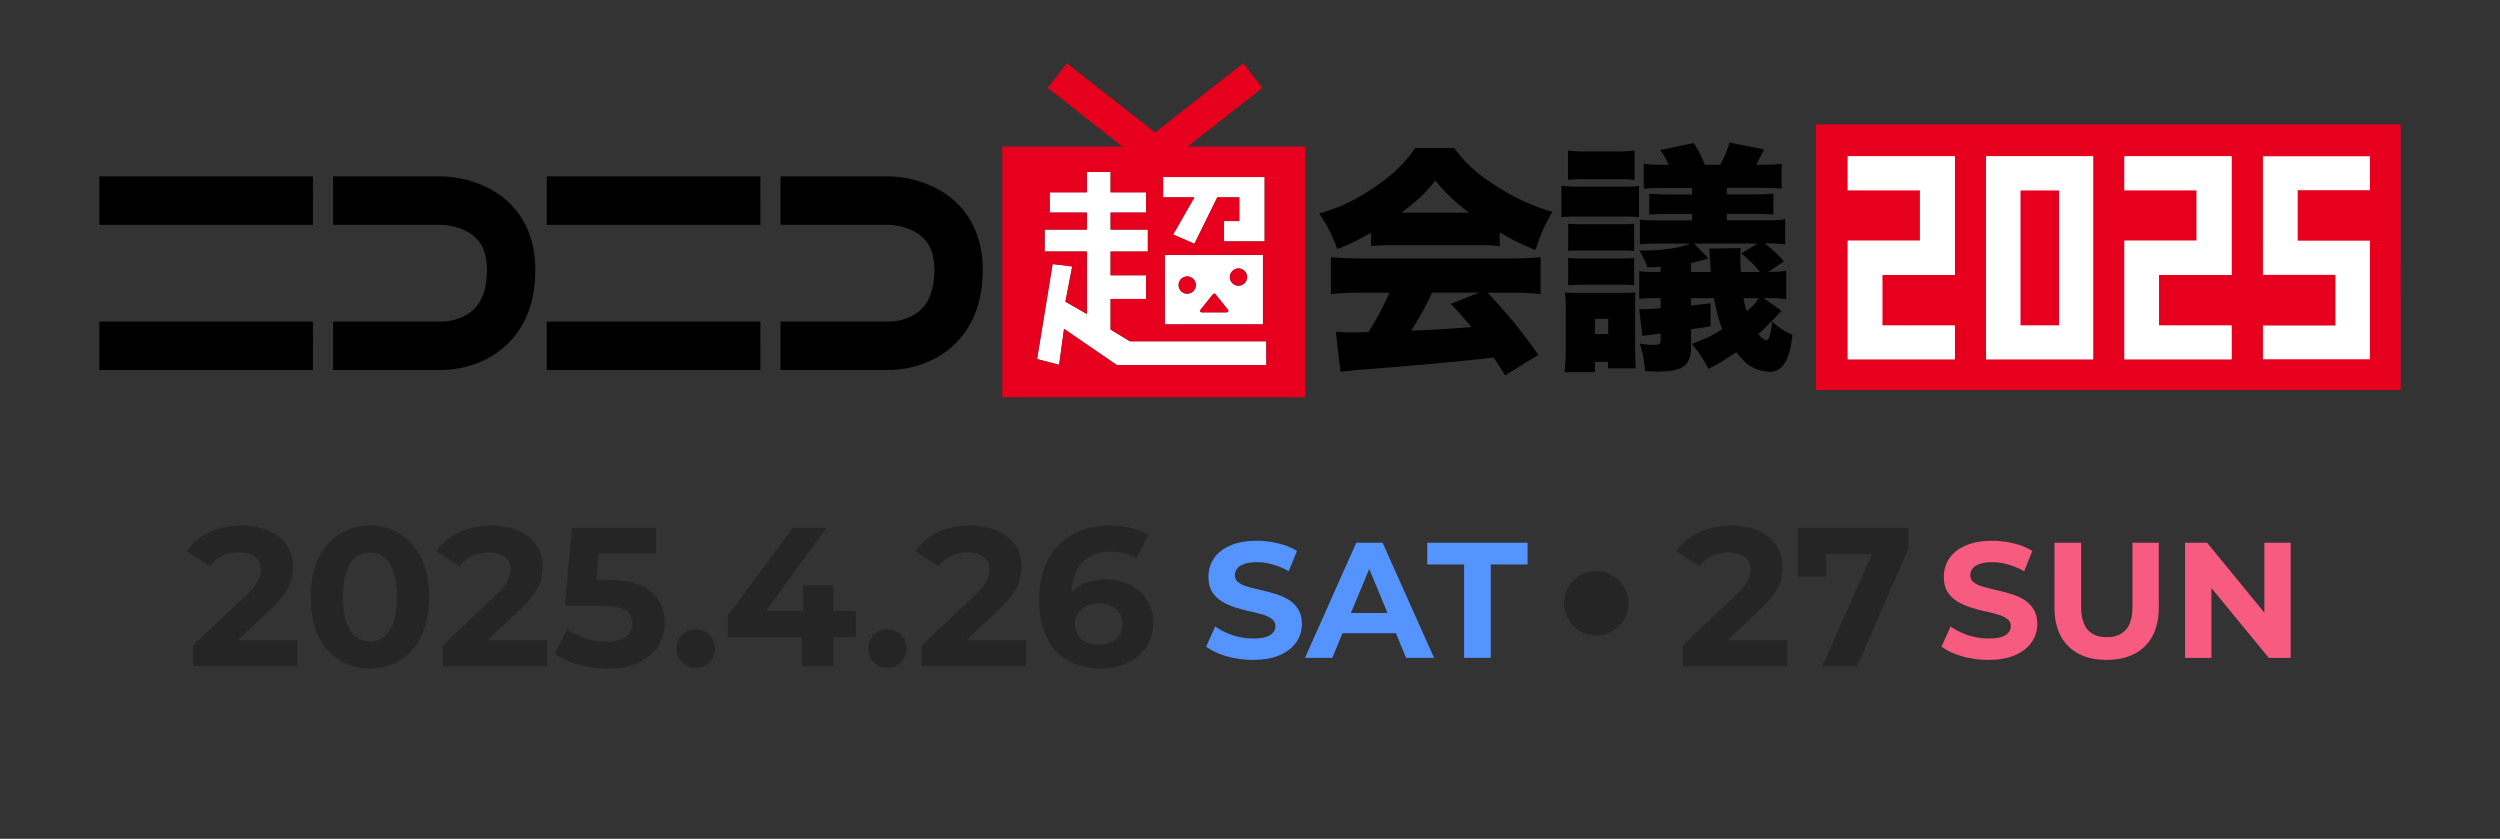 <svg xmlns="http://www.w3.org/2000/svg" width="152" height="51" fill="none"><rect width="100%" height="100%" fill="#333333" stroke="none"/><path fill="#000" d="M19.027 10.727H6.04v2.943h12.988zm0 8.827H6.04v2.943h12.988zm7.872 2.944h-6.646v-2.944h6.616c.033.004 1.19 0 1.955-.763.52-.515.78-1.319.784-2.383 0-.851-.217-1.485-.666-1.93-.777-.775-2.05-.808-2.065-.808h-6.624v-2.943h6.616c.243 0 2.515.04 4.146 1.661 1.001.995 1.531 2.384 1.531 4.016 0 1.905-.57 3.419-1.69 4.51-1.535 1.495-3.516 1.58-3.957 1.58zM46.23 10.727H33.243v2.943h12.989zm0 8.827H33.243v2.943h12.989zm7.872 2.944h-6.646v-2.944h6.616c.04.004 1.19 0 1.955-.763.52-.515.78-1.319.785-2.383 0-.851-.221-1.485-.667-1.93-.777-.775-2.05-.808-2.065-.808h-6.623v-2.943h6.615c.24 0 2.515.04 4.146 1.661 1.001.995 1.531 2.384 1.531 4.016 0 1.905-.57 3.419-1.69 4.51-1.535 1.495-3.515 1.58-3.957 1.58zm29.261-8.352c-.733.423-1.2.66-2.05.994-.365-.94-.6-1.407-1.098-2.155 1.348-.409 2.195-.821 3.37-1.61 1.155-.807 1.829-1.452 2.458-2.373h2.371c.689.925 1.362 1.54 2.474 2.255 1.171.763 2.213 1.245 3.498 1.625-.497.851-.748 1.422-1.024 2.314a13.4 13.4 0 0 1-2.18-1.069v.836a13 13 0 0 0-1.39-.058H84.74c-.482 0-.953.014-1.377.059v-.822zm-.659 3.647c-.747 0-1.259.03-1.785.088v-2.24c.511.045 1.111.074 1.785.074h9.193c.703 0 1.244-.03 1.77-.074v2.24a15 15 0 0 0-1.77-.088h-1.45c1.465 1.595 1.932 2.17 3.088 3.78l-2.02 1.245q-.34-.527-.69-1.083-1.695.192-2.503.265c-.968.104-4.918.439-5.533.468-.512.044-.92.089-1.289.148l-.28-2.447c.38.03.645.044.965.044q.163 0 1.023-.029c.483-.763.906-1.555 1.274-2.387h-1.785zm6.62-4.863a10.8 10.8 0 0 1-2.051-1.95c-.644.793-1.082 1.202-2.065 1.95zm-2.254 4.863a19 19 0 0 1-1.273 2.314 82 82 0 0 0 3.66-.221 24 24 0 0 0-1.245-1.408l1.727-.689H87.07zm12.58-4.583c-.408-.044-.526-.044-1.14-.044h-2.504c-.63 0-.762 0-1.068.044v-1.92c.35.045.541.06 1.068.06h2.474c.673 0 .777 0 1.17-.045zm-4.52 9.42c.044-.482.073-.98.073-1.436v-2.27c0-.438-.015-.792-.044-1.142.32.03.438.03.935.03h2.371q.482 0 .965-.03c-.015.25-.015.409-.015 1.127v2.314c0 .453.015.704.03 1.172h-1.683V22h-.792v.63h-1.844zm.202-13.48a7 7 0 0 0 1.038.059h1.962a7 7 0 0 0 1.053-.06v1.788a9 9 0 0 0-1.053-.044H96.37a9 9 0 0 0-1.038.044zm.015 4.454c.28.03.423.03 1.053.03h1.844c.615 0 .792 0 1.112-.03v1.654c-.38-.03-.512-.03-1.112-.03H96.4c-.6 0-.748 0-1.053.03zm0 2.082c.28.03.482.03 1.053.03h1.844c.615 0 .777 0 1.112-.03v1.654c-.364-.03-.526-.03-1.112-.03H96.4c-.556 0-.777.015-1.053.03zm1.627 4.627h.806v-.925h-.806zm10.596.206c.073-.22.132-.468.176-.965.424.38.718.571 1.23.807-.103.851-.191 1.186-.379 1.566-.236.438-.556.674-.965.674a2.4 2.4 0 0 1-1.406-.483c-.192-.162-.379-.364-.659-.703-.821.541-1.068.689-1.697 1.01-.35-.675-.6-1.04-1.009-1.512.92-.35 1.156-.467 1.859-.895-.221-.556-.364-1.112-.512-1.89h-1.391v.453l1.185-.147v1.407q-.63.104-1.185.177v1.01c0 1.2-.483 1.566-2.066 1.566-.132 0-.364-.015-.732-.03-.06-.733-.133-1.098-.32-1.669.423.06.644.074.89.074.31 0 .38-.06.38-.295v-.394c-.63.073-.994.118-1.112.133l-.192-1.625c.103.014.177.014.221.014.162 0 .527-.014 1.083-.058v-.616h-.409c-.35 0-.63.015-.895.044V16.49c.28.03.438.044.935.044h.365v-.32c-.438.029-.497.029-.806.044-.118-.365-.148-.424-.483-1.025h.162c1.259 0 2.342-.162 2.942-.423h-1.903c-.63 0-.895.014-1.171.044v-1.51c.309.044.497.058 1.171.058h2.006v-.394h-1.451c-.629 0-.85.015-1.156.044v-1.274c.365.03.689.044 1.156.044h1.451v-.394h-1.786c-.438 0-.776.014-1.156.044V9.96c.35.044.645.058 1.156.058h.365c-.162-.32-.265-.527-.512-.895l2.036-.424c.309.498.409.719.674 1.32h.939a7 7 0 0 0 .556-1.35l2.094.41c-.147.32-.176.365-.467.936h.394c.541 0 .806-.015 1.141-.06v1.511a14 14 0 0 0-1.141-.044h-2.18v.394h1.683c.482 0 .777-.014 1.141-.044v1.275a13 13 0 0 0-1.141-.044h-1.683v.394h2.342c.703 0 .894-.015 1.2-.074v1.536a8 8 0 0 0-1.171-.059h-.073c.438.34.747.616 1.17 1.084l-.935.644c.556 0 .733-.014 1.068-.073v1.742c-.339-.059-.6-.073-1.156-.073h-.206l1.082.777q-.088.088-.688.718c-.207.207-.365.365-.718.69.132.176.29.305.349.335a.4.4 0 0 1 .148.058.46.46 0 0 0 .162-.191zm-.571-3.986c-.35-.438-.615-.704-1.127-1.127l.983-.6h-3.851l.866.91c-.6.176-.615.176-1.053.28v.54h1.2l-.088-1.421 1.903-.03c-.015.35-.015.527-.015.63 0 .262 0 .453.03.822h1.156zm-.994 1.599c.059.306.088.438.191.792.424-.35.527-.468.733-.792z"/><path fill="#fff" d="M70.717 11.997h1.903l-1.296 2.259 1.296.567 1.392-2.826h1.336v1.445h-.927v1.234h2.47v-3.913h-6.174z"/><path fill="#fff" d="M67.525 20.037V18.18h2.161v-1.444h-2.161v-1.44h2.264v-1.342h-2.264v-1.028h2.161v-1.238h-2.161v-1.234h-1.44v1.234h-2.264v1.238h2.264v1.028h-2.573v1.341h2.573v3.795l-1.306-.748.412-2.14-1.193-.148-.946 5.777 1.344.35.298-2.185 3.21 2.2h9.09V20.75h-8.295z"/><path fill="#fff" d="M70.82 19.724h5.968v-4.222H70.82zm4.48-3.401c.288 0 .523.236.523.523a.525.525 0 0 1-.522.523.525.525 0 0 1-.523-.523c0-.287.235-.523.522-.523m-2.308 2.513.759-.947c.036-.048.11-.048.15 0l.759.947a.094.094 0 0 1-.074.154h-1.52a.094.094 0 0 1-.074-.154m-.81-2.027c.287 0 .523.236.523.523a.525.525 0 0 1-.523.524.523.523 0 1 1 0-1.046"/><path fill="#E6001E" d="m72.215 8.91 4.543-3.566-1.17-1.496-5.36 4.208-5.361-4.208-1.17 1.496 4.542 3.566h-7.3v15.242H79.36V8.91zm4.676 1.853v3.913h-2.47v-1.234h.927v-1.44h-1.336l-1.392 2.821-1.292-.563L72.62 12h-1.903v-1.234h6.174zm-.103 4.738v4.222H70.82v-4.222zm.206 6.695h-9.09l-3.21-2.2-.298 2.185-1.344-.35.946-5.777 1.193.147-.413 2.14 1.307.749v-3.795h-2.573v-1.337h2.573v-1.032h-2.264v-1.234h2.264v-1.234h1.44v1.234h2.161v1.234h-2.161v1.032h2.264v1.337h-2.264v1.44h2.161v1.441h-2.161v1.857l1.174.718h8.295z"/><path fill="#E6001E" d="M72.182 17.855a.525.525 0 0 0 .523-.523.525.525 0 0 0-.523-.523.523.523 0 1 0 0 1.046m3.118-.485a.525.525 0 0 0 .523-.524.525.525 0 0 0-.522-.523.525.525 0 0 0-.523.523c0 .287.235.523.522.523m-2.234 1.621h1.52a.094.094 0 0 0 .074-.155l-.758-.947c-.037-.047-.11-.047-.151 0l-.759.947a.094.094 0 0 0 .074.155m72.895-11.425h-35.549V23.71h35.549z"/><path fill="#fff" d="M116.733 14.635h-4.388v7.21h6.505v-2.048h-4.407v-3.08h4.407v-7.21h-6.505v2.063h4.388zm4.024 7.21h6.505V9.507h-6.505zm2.077-10.275h2.356v8.227h-2.356zm10.724 3.065h-4.388v7.21h6.505v-2.048h-4.407v-3.08h4.407v-7.21h-6.505v2.063h4.388z"/><path fill="#fff" d="M116.733 14.632h-4.388v7.21h6.505v-2.049h-4.407v-3.08h4.407V9.5h-6.505v2.066h4.388zm4.024 7.21h6.505V9.503h-6.505zm2.077-10.275h2.356v8.226h-2.356zm10.724 3.065h-4.388v7.21h6.505v-2.049h-4.407v-3.08h4.407V9.5h-6.505v2.066h4.388zm6.141 0h4.392v7.21h-6.505v-2.049h4.407v-3.08h-4.407V9.5h6.505v2.066h-4.392z"/><path fill="#252525" d="M11.74 40.5v-1.26l3.24-3.06q.384-.348.564-.624t.24-.504q.072-.228.072-.42 0-.504-.348-.768-.336-.276-.996-.276-.528 0-.984.204a1.9 1.9 0 0 0-.756.636l-1.416-.912q.48-.72 1.344-1.14t1.992-.42q.936 0 1.632.312.708.3 1.092.852.396.552.396 1.32 0 .408-.108.816-.096.396-.408.84-.3.444-.888.996l-2.688 2.532-.372-.708h4.74V40.5zm10.75.144a3.45 3.45 0 0 1-1.848-.504q-.816-.516-1.284-1.488T18.89 36.3t.468-2.352 1.284-1.476a3.4 3.4 0 0 1 1.848-.516q1.044 0 1.848.516.816.504 1.284 1.476t.468 2.352-.468 2.352-1.284 1.488q-.804.504-1.848.504m0-1.644q.492 0 .852-.276.372-.276.576-.876.216-.6.216-1.548t-.216-1.548q-.204-.6-.576-.876a1.36 1.36 0 0 0-.852-.276q-.48 0-.852.276-.36.276-.576.876-.204.6-.204 1.548t.204 1.548q.216.6.576.876.372.276.852.276m4.426 1.5v-1.26l3.24-3.06q.384-.348.564-.624t.24-.504q.072-.228.072-.42 0-.504-.348-.768-.336-.276-.996-.276-.528 0-.984.204a1.9 1.9 0 0 0-.756.636l-1.416-.912q.48-.72 1.344-1.14t1.992-.42q.936 0 1.632.312.708.3 1.092.852.396.552.396 1.32 0 .408-.108.816-.096.396-.408.84-.3.444-.888.996l-2.688 2.532-.372-.708h4.74V40.5zm10.006.144a6.8 6.8 0 0 1-1.74-.228 4.8 4.8 0 0 1-1.464-.672l.768-1.488q.48.348 1.104.552.636.204 1.284.204.732 0 1.152-.288a.92.92 0 0 0 .42-.804q0-.324-.168-.576t-.6-.384q-.42-.132-1.188-.132h-2.148l.432-4.728h5.124v1.56H35.47l1.008-.888-.3 3.372-1.008-.888h1.776q1.248 0 2.004.348.768.336 1.116.924t.348 1.332-.372 1.38q-.372.624-1.152 1.02-.768.384-1.968.384m5.385-.048q-.48 0-.828-.324a1.15 1.15 0 0 1-.336-.852q0-.516.336-.828.348-.324.828-.324.492 0 .828.324.336.312.336.828t-.336.852q-.336.324-.828.324m1.94-1.86v-1.308l3.96-5.328h2.04l-3.876 5.328-.948-.276h6.612v1.584zm4.525 1.764v-1.764l.06-1.584V35.58h1.835v4.92zm5.183.096q-.48 0-.828-.324a1.15 1.15 0 0 1-.336-.852q0-.516.336-.828.348-.324.828-.324.492 0 .828.324.336.312.336.828t-.336.852q-.336.324-.828.324m2.082-.096v-1.26l3.24-3.06q.384-.348.564-.624t.24-.504q.072-.228.072-.42 0-.504-.348-.768-.336-.276-.996-.276-.528 0-.984.204a1.9 1.9 0 0 0-.756.636l-1.416-.912q.48-.72 1.344-1.14t1.992-.42q.936 0 1.632.312.708.3 1.092.852.396.552.396 1.32 0 .408-.108.816-.096.396-.408.84-.3.444-.888.996l-2.688 2.532-.372-.708h4.74V40.5zm10.906.144q-1.152 0-2.004-.48a3.2 3.2 0 0 1-1.296-1.404q-.456-.924-.456-2.28 0-1.452.54-2.46a3.8 3.8 0 0 1 1.512-1.536q.972-.528 2.232-.528.672 0 1.284.144t1.056.432l-.72 1.428a2.1 2.1 0 0 0-.744-.324 3.5 3.5 0 0 0-.828-.096q-1.092 0-1.728.66t-.636 1.956v.48q.012.264.072.528l-.54-.504q.228-.468.588-.78a2.3 2.3 0 0 1 .852-.48 3.5 3.5 0 0 1 1.104-.168q.816 0 1.464.324t1.032.912q.396.588.396 1.38 0 .852-.432 1.488-.42.624-1.14.972-.708.336-1.608.336m-.108-1.452q.408 0 .72-.144.324-.156.504-.444t.18-.66q0-.576-.396-.912-.384-.348-1.032-.348-.432 0-.756.168a1.27 1.27 0 0 0-.516.444q-.18.276-.18.648 0 .36.18.648.18.276.504.444.324.156.792.156"/><path fill="#5593FF" d="M76.185 40.12a5.8 5.8 0 0 1-1.61-.22q-.77-.23-1.24-.59l.55-1.22q.45.32 1.06.53.62.2 1.25.2.48 0 .77-.09.3-.1.44-.27a.6.6 0 0 0 .14-.39.51.51 0 0 0-.22-.44 1.7 1.7 0 0 0-.58-.27 9 9 0 0 0-.8-.2 11 11 0 0 1-.87-.24 3.7 3.7 0 0 1-.79-.36 1.8 1.8 0 0 1-.59-.58q-.22-.36-.22-.92 0-.6.32-1.09.33-.5.98-.79.66-.3 1.65-.3.66 0 1.3.16.64.15 1.13.46l-.5 1.23a4 4 0 0 0-.98-.41 3.5 3.5 0 0 0-.96-.14q-.47 0-.77.11t-.43.29a.64.64 0 0 0-.13.4q0 .27.22.44.22.16.58.26t.79.2q.441.1.87.23.44.13.8.35t.58.58q.23.36.23.91 0 .59-.33 1.08t-.99.79q-.65.3-1.65.3m3.157-.12 3.12-7h1.6l3.13 7h-1.7l-2.56-6.18h.64L81.002 40zm1.56-1.5.43-1.23h3.6l.44 1.23zm8.115 1.5v-5.68h-2.24V33h6.1v1.32h-2.24V40z"/><path fill="#252525" d="M97.055 34.72q.546 0 .98.266.449.265.714.714.266.434.266.98 0 .532-.266.98a2 2 0 0 1-.714.714q-.434.266-.98.266-.531 0-.98-.266a2 2 0 0 1-.714-.714 1.9 1.9 0 0 1-.266-.98q0-.545.266-.98.267-.449.714-.714.449-.266.98-.266m5.252 5.78v-1.26l3.24-3.06q.384-.348.564-.624t.24-.504q.072-.228.072-.42 0-.504-.348-.768-.336-.276-.996-.276-.528 0-.984.204a1.9 1.9 0 0 0-.756.636l-1.416-.912q.48-.72 1.344-1.14t1.992-.42q.936 0 1.632.312.708.3 1.092.852.396.552.396 1.32 0 .408-.108.816-.096.396-.408.84-.3.444-.888.996l-2.688 2.532-.372-.708h4.74V40.5zm8.494 0 3.384-7.656.504.84h-4.524l.864-.912v2.28h-1.728V32.1h6.732v1.26l-3.12 7.14z"/><path fill="#F75B7F" d="M120.896 40.12q-.84 0-1.61-.22-.77-.23-1.24-.59l.55-1.22q.45.32 1.06.53.62.2 1.25.2.48 0 .77-.09.3-.1.44-.27a.6.6 0 0 0 .14-.39.51.51 0 0 0-.22-.44 1.7 1.7 0 0 0-.58-.27 9 9 0 0 0-.8-.2 12 12 0 0 1-.87-.24 3.7 3.7 0 0 1-.79-.36 1.8 1.8 0 0 1-.59-.58q-.22-.36-.22-.92 0-.6.32-1.09.33-.5.98-.79.66-.3 1.65-.3.66 0 1.3.16.64.15 1.13.46l-.5 1.23a4 4 0 0 0-.98-.41 3.5 3.5 0 0 0-.96-.14q-.47 0-.77.11t-.43.29a.64.64 0 0 0-.13.4q0 .27.22.44.22.16.58.26t.79.2q.441.1.87.23.44.13.8.35t.58.58q.23.36.23.91 0 .59-.33 1.08t-.99.79q-.65.3-1.65.3m7.187 0q-1.49 0-2.33-.83t-.84-2.37V33h1.62v3.86q0 1 .41 1.44t1.15.44 1.15-.44.41-1.44V33h1.6v3.92q0 1.54-.84 2.37t-2.33.83m4.771-.12v-7h1.34l4.13 5.04h-.65V33h1.6v7h-1.33l-4.14-5.04h.65V40z"/></svg>